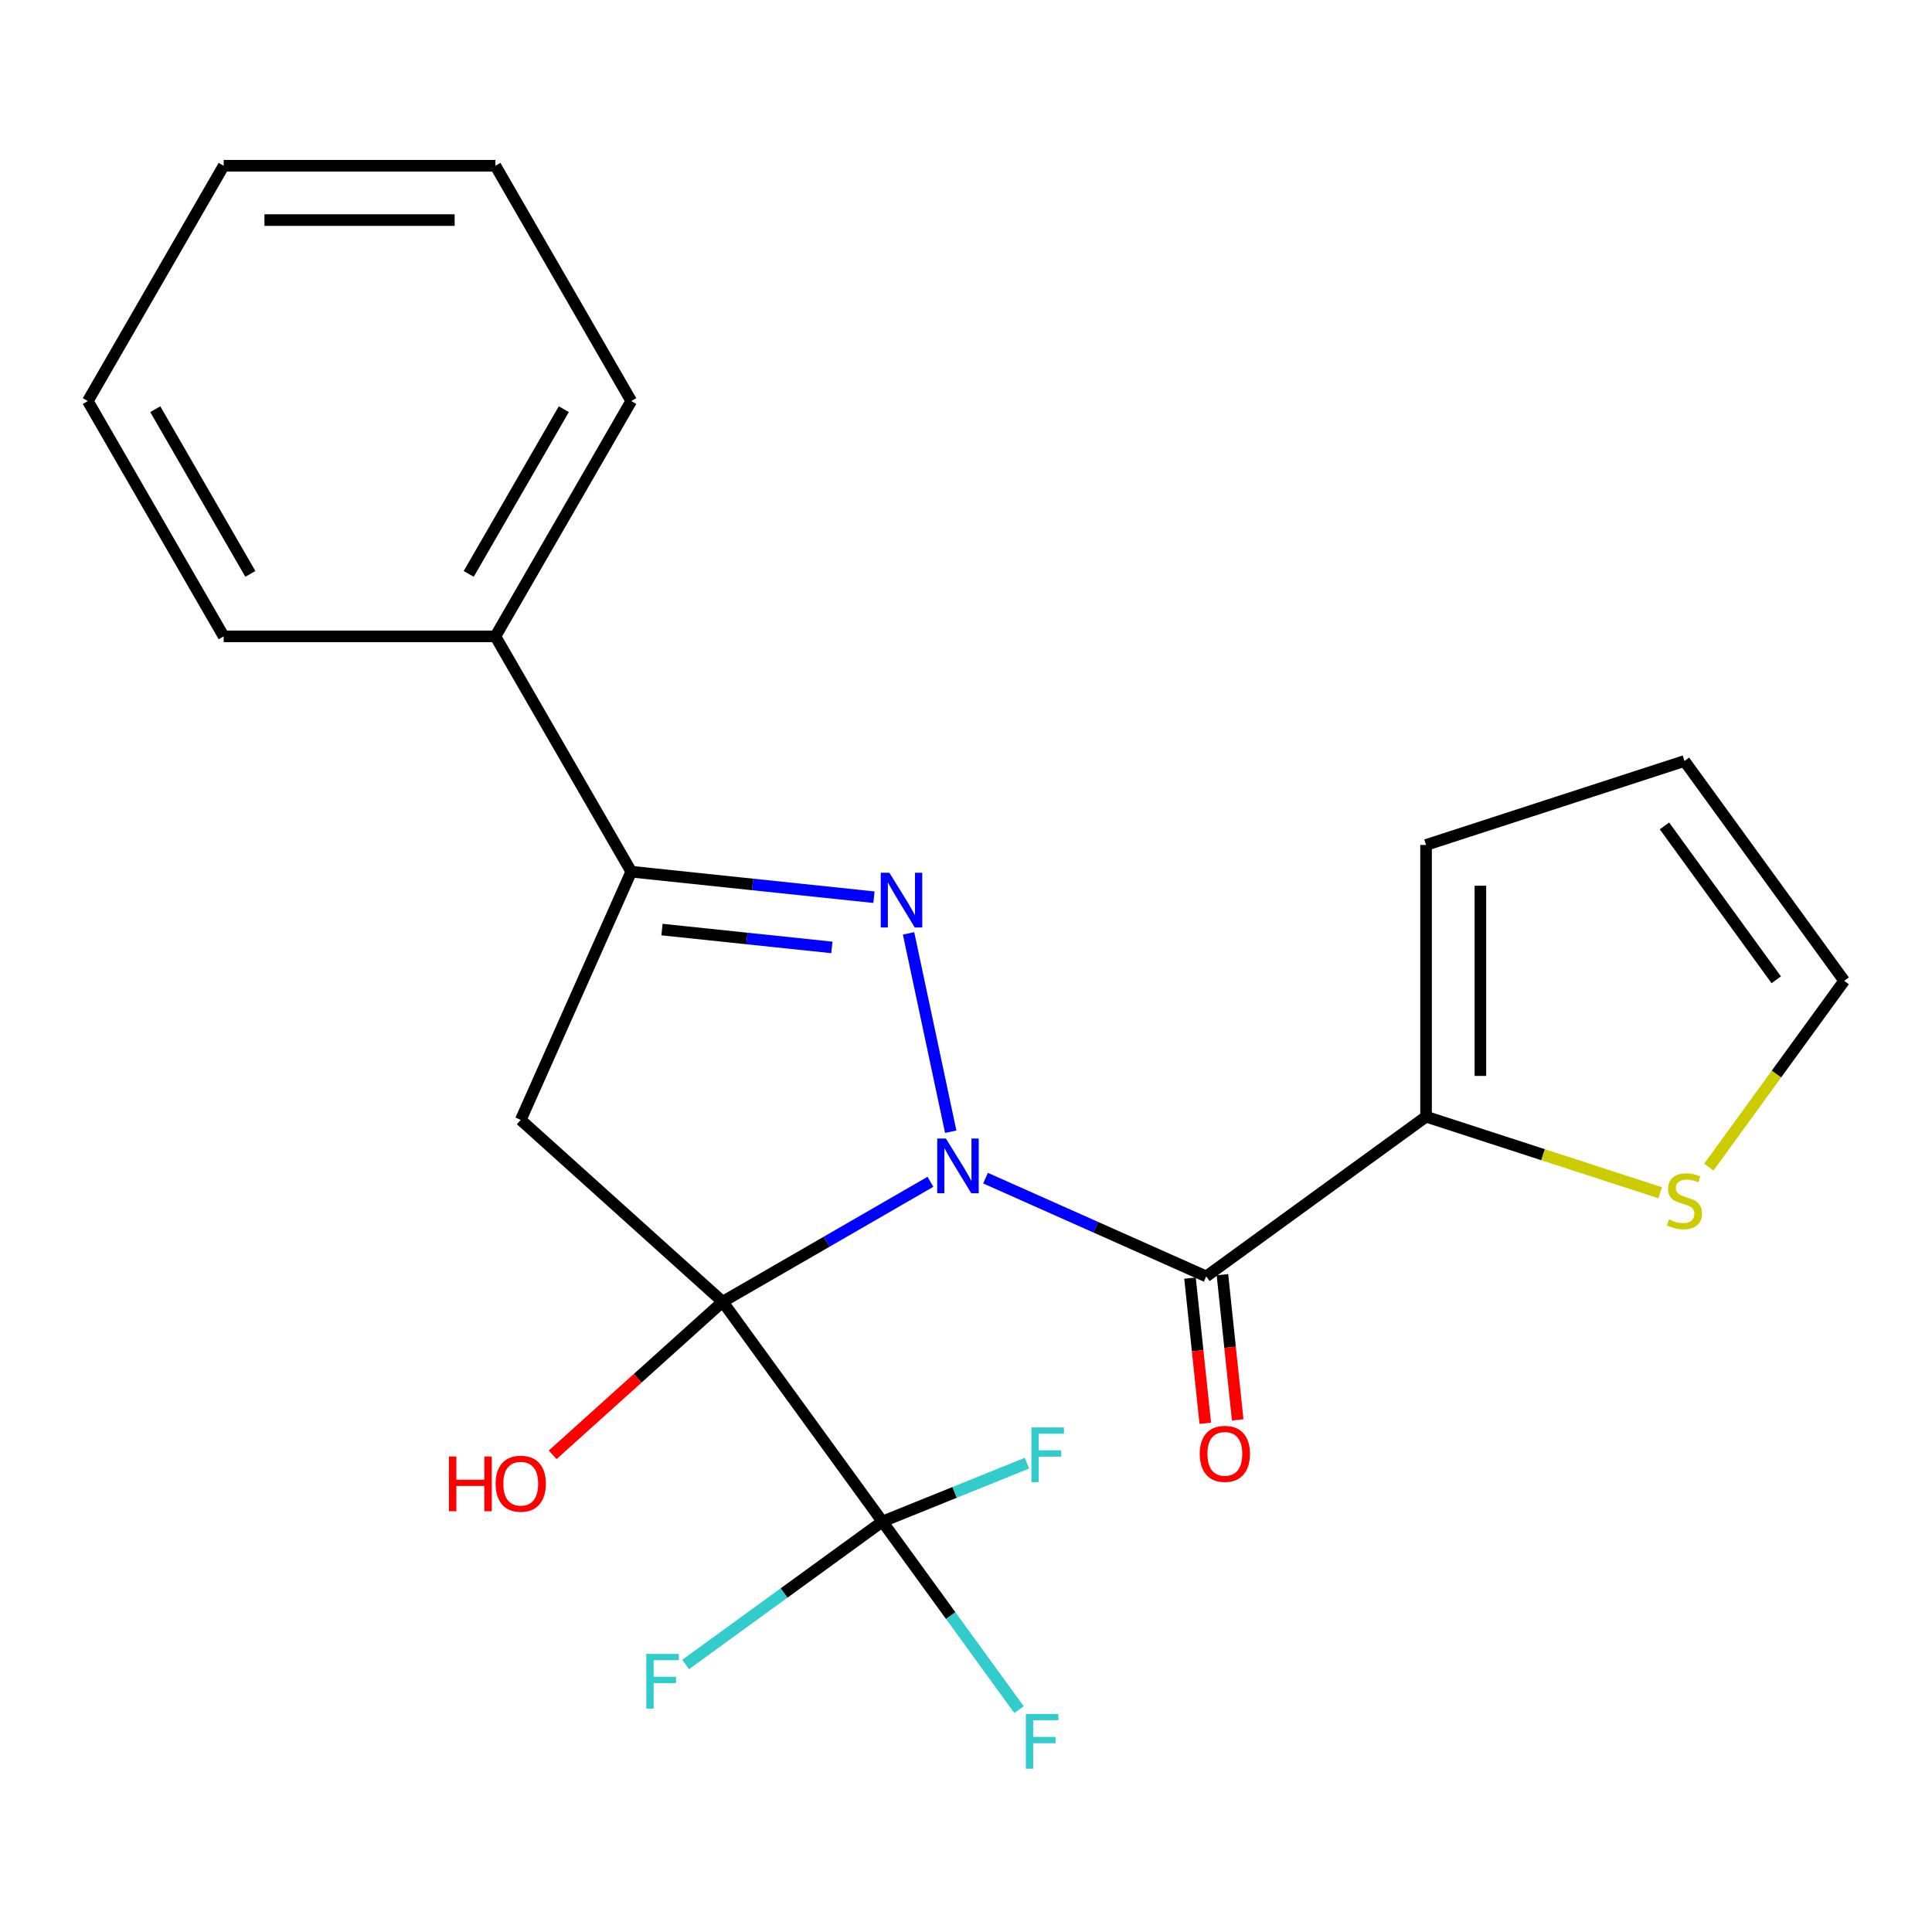 <?xml version='1.0' encoding='iso-8859-1'?>
<svg version='1.1' baseProfile='full'
              xmlns='http://www.w3.org/2000/svg'
                      xmlns:rdkit='http://www.rdkit.org/xml'
                      xmlns:xlink='http://www.w3.org/1999/xlink'
                  xml:space='preserve'
width='1000px' height='1000px' viewBox='0 0 1000 1000'>
<!-- END OF HEADER -->
<rect style='opacity:1.0;fill:#FFFFFF;stroke:none' width='1000' height='1000' x='0' y='0'> </rect>
<path class='bond-0' d='M 481.597,611.687 L 427.825,642.732' style='fill:none;fill-rule:evenodd;stroke:#0000FF;stroke-width:6px;stroke-linecap:butt;stroke-linejoin:miter;stroke-opacity:1' />
<path class='bond-0' d='M 427.825,642.732 L 374.053,673.777' style='fill:none;fill-rule:evenodd;stroke:#000000;stroke-width:6px;stroke-linecap:butt;stroke-linejoin:miter;stroke-opacity:1' />
<path class='bond-1' d='M 492.096,585.78 L 470.273,483.111' style='fill:none;fill-rule:evenodd;stroke:#0000FF;stroke-width:6px;stroke-linecap:butt;stroke-linejoin:miter;stroke-opacity:1' />
<path class='bond-2' d='M 510.109,609.803 L 567.223,635.232' style='fill:none;fill-rule:evenodd;stroke:#0000FF;stroke-width:6px;stroke-linecap:butt;stroke-linejoin:miter;stroke-opacity:1' />
<path class='bond-2' d='M 567.223,635.232 L 624.337,660.661' style='fill:none;fill-rule:evenodd;stroke:#000000;stroke-width:6px;stroke-linecap:butt;stroke-linejoin:miter;stroke-opacity:1' />
<path class='bond-3' d='M 374.053,673.777 L 269.535,579.669' style='fill:none;fill-rule:evenodd;stroke:#000000;stroke-width:6px;stroke-linecap:butt;stroke-linejoin:miter;stroke-opacity:1' />
<path class='bond-4' d='M 374.053,673.777 L 456.721,787.56' style='fill:none;fill-rule:evenodd;stroke:#000000;stroke-width:6px;stroke-linecap:butt;stroke-linejoin:miter;stroke-opacity:1' />
<path class='bond-9' d='M 374.053,673.777 L 330.052,713.396' style='fill:none;fill-rule:evenodd;stroke:#000000;stroke-width:6px;stroke-linecap:butt;stroke-linejoin:miter;stroke-opacity:1' />
<path class='bond-9' d='M 330.052,713.396 L 286.051,753.014' style='fill:none;fill-rule:evenodd;stroke:#FF0000;stroke-width:6px;stroke-linecap:butt;stroke-linejoin:miter;stroke-opacity:1' />
<path class='bond-5' d='M 452.356,464.388 L 389.548,457.787' style='fill:none;fill-rule:evenodd;stroke:#0000FF;stroke-width:6px;stroke-linecap:butt;stroke-linejoin:miter;stroke-opacity:1' />
<path class='bond-5' d='M 389.548,457.787 L 326.74,451.186' style='fill:none;fill-rule:evenodd;stroke:#000000;stroke-width:6px;stroke-linecap:butt;stroke-linejoin:miter;stroke-opacity:1' />
<path class='bond-5' d='M 430.573,490.382 L 386.608,485.761' style='fill:none;fill-rule:evenodd;stroke:#0000FF;stroke-width:6px;stroke-linecap:butt;stroke-linejoin:miter;stroke-opacity:1' />
<path class='bond-5' d='M 386.608,485.761 L 342.642,481.14' style='fill:none;fill-rule:evenodd;stroke:#000000;stroke-width:6px;stroke-linecap:butt;stroke-linejoin:miter;stroke-opacity:1' />
<path class='bond-6' d='M 624.337,660.661 L 738.119,577.993' style='fill:none;fill-rule:evenodd;stroke:#000000;stroke-width:6px;stroke-linecap:butt;stroke-linejoin:miter;stroke-opacity:1' />
<path class='bond-8' d='M 615.944,661.543 L 619.893,699.114' style='fill:none;fill-rule:evenodd;stroke:#000000;stroke-width:6px;stroke-linecap:butt;stroke-linejoin:miter;stroke-opacity:1' />
<path class='bond-8' d='M 619.893,699.114 L 623.842,736.686' style='fill:none;fill-rule:evenodd;stroke:#FF0000;stroke-width:6px;stroke-linecap:butt;stroke-linejoin:miter;stroke-opacity:1' />
<path class='bond-8' d='M 632.729,659.778 L 636.678,697.35' style='fill:none;fill-rule:evenodd;stroke:#000000;stroke-width:6px;stroke-linecap:butt;stroke-linejoin:miter;stroke-opacity:1' />
<path class='bond-8' d='M 636.678,697.35 L 640.627,734.922' style='fill:none;fill-rule:evenodd;stroke:#FF0000;stroke-width:6px;stroke-linecap:butt;stroke-linejoin:miter;stroke-opacity:1' />
<path class='bond-22' d='M 269.535,579.669 L 326.74,451.186' style='fill:none;fill-rule:evenodd;stroke:#000000;stroke-width:6px;stroke-linecap:butt;stroke-linejoin:miter;stroke-opacity:1' />
<path class='bond-14' d='M 456.721,787.56 L 492.086,836.236' style='fill:none;fill-rule:evenodd;stroke:#000000;stroke-width:6px;stroke-linecap:butt;stroke-linejoin:miter;stroke-opacity:1' />
<path class='bond-14' d='M 492.086,836.236 L 527.452,884.913' style='fill:none;fill-rule:evenodd;stroke:#33CCCC;stroke-width:6px;stroke-linecap:butt;stroke-linejoin:miter;stroke-opacity:1' />
<path class='bond-15' d='M 456.721,787.56 L 405.798,824.557' style='fill:none;fill-rule:evenodd;stroke:#000000;stroke-width:6px;stroke-linecap:butt;stroke-linejoin:miter;stroke-opacity:1' />
<path class='bond-15' d='M 405.798,824.557 L 354.875,861.555' style='fill:none;fill-rule:evenodd;stroke:#33CCCC;stroke-width:6px;stroke-linecap:butt;stroke-linejoin:miter;stroke-opacity:1' />
<path class='bond-16' d='M 456.721,787.56 L 494.136,772.445' style='fill:none;fill-rule:evenodd;stroke:#000000;stroke-width:6px;stroke-linecap:butt;stroke-linejoin:miter;stroke-opacity:1' />
<path class='bond-16' d='M 494.136,772.445 L 531.552,757.33' style='fill:none;fill-rule:evenodd;stroke:#33CCCC;stroke-width:6px;stroke-linecap:butt;stroke-linejoin:miter;stroke-opacity:1' />
<path class='bond-11' d='M 326.74,451.186 L 256.418,329.386' style='fill:none;fill-rule:evenodd;stroke:#000000;stroke-width:6px;stroke-linecap:butt;stroke-linejoin:miter;stroke-opacity:1' />
<path class='bond-7' d='M 738.119,577.993 L 798.7,597.677' style='fill:none;fill-rule:evenodd;stroke:#000000;stroke-width:6px;stroke-linecap:butt;stroke-linejoin:miter;stroke-opacity:1' />
<path class='bond-7' d='M 798.7,597.677 L 859.282,617.361' style='fill:none;fill-rule:evenodd;stroke:#CCCC00;stroke-width:6px;stroke-linecap:butt;stroke-linejoin:miter;stroke-opacity:1' />
<path class='bond-10' d='M 738.119,577.993 L 738.119,437.35' style='fill:none;fill-rule:evenodd;stroke:#000000;stroke-width:6px;stroke-linecap:butt;stroke-linejoin:miter;stroke-opacity:1' />
<path class='bond-10' d='M 766.247,556.896 L 766.247,458.447' style='fill:none;fill-rule:evenodd;stroke:#000000;stroke-width:6px;stroke-linecap:butt;stroke-linejoin:miter;stroke-opacity:1' />
<path class='bond-12' d='M 884.474,604.117 L 919.51,555.894' style='fill:none;fill-rule:evenodd;stroke:#CCCC00;stroke-width:6px;stroke-linecap:butt;stroke-linejoin:miter;stroke-opacity:1' />
<path class='bond-12' d='M 919.51,555.894 L 954.545,507.672' style='fill:none;fill-rule:evenodd;stroke:#000000;stroke-width:6px;stroke-linecap:butt;stroke-linejoin:miter;stroke-opacity:1' />
<path class='bond-13' d='M 738.119,437.35 L 871.878,393.889' style='fill:none;fill-rule:evenodd;stroke:#000000;stroke-width:6px;stroke-linecap:butt;stroke-linejoin:miter;stroke-opacity:1' />
<path class='bond-17' d='M 256.418,329.386 L 326.74,207.586' style='fill:none;fill-rule:evenodd;stroke:#000000;stroke-width:6px;stroke-linecap:butt;stroke-linejoin:miter;stroke-opacity:1' />
<path class='bond-17' d='M 242.607,297.051 L 291.832,211.791' style='fill:none;fill-rule:evenodd;stroke:#000000;stroke-width:6px;stroke-linecap:butt;stroke-linejoin:miter;stroke-opacity:1' />
<path class='bond-18' d='M 256.418,329.386 L 115.776,329.386' style='fill:none;fill-rule:evenodd;stroke:#000000;stroke-width:6px;stroke-linecap:butt;stroke-linejoin:miter;stroke-opacity:1' />
<path class='bond-23' d='M 954.545,507.672 L 871.878,393.889' style='fill:none;fill-rule:evenodd;stroke:#000000;stroke-width:6px;stroke-linecap:butt;stroke-linejoin:miter;stroke-opacity:1' />
<path class='bond-23' d='M 919.389,507.138 L 861.522,427.49' style='fill:none;fill-rule:evenodd;stroke:#000000;stroke-width:6px;stroke-linecap:butt;stroke-linejoin:miter;stroke-opacity:1' />
<path class='bond-19' d='M 326.74,207.586 L 256.418,85.785' style='fill:none;fill-rule:evenodd;stroke:#000000;stroke-width:6px;stroke-linecap:butt;stroke-linejoin:miter;stroke-opacity:1' />
<path class='bond-20' d='M 115.776,329.386 L 45.455,207.586' style='fill:none;fill-rule:evenodd;stroke:#000000;stroke-width:6px;stroke-linecap:butt;stroke-linejoin:miter;stroke-opacity:1' />
<path class='bond-20' d='M 129.588,297.051 L 80.363,211.791' style='fill:none;fill-rule:evenodd;stroke:#000000;stroke-width:6px;stroke-linecap:butt;stroke-linejoin:miter;stroke-opacity:1' />
<path class='bond-24' d='M 256.418,85.785 L 115.776,85.785' style='fill:none;fill-rule:evenodd;stroke:#000000;stroke-width:6px;stroke-linecap:butt;stroke-linejoin:miter;stroke-opacity:1' />
<path class='bond-24' d='M 235.322,113.914 L 136.872,113.914' style='fill:none;fill-rule:evenodd;stroke:#000000;stroke-width:6px;stroke-linecap:butt;stroke-linejoin:miter;stroke-opacity:1' />
<path class='bond-21' d='M 45.455,207.586 L 115.776,85.785' style='fill:none;fill-rule:evenodd;stroke:#000000;stroke-width:6px;stroke-linecap:butt;stroke-linejoin:miter;stroke-opacity:1' />
<path  class='atom-0' d='M 489.593 589.296
L 498.873 604.296
Q 499.793 605.776, 501.273 608.456
Q 502.753 611.136, 502.833 611.296
L 502.833 589.296
L 506.593 589.296
L 506.593 617.616
L 502.713 617.616
L 492.753 601.216
Q 491.593 599.296, 490.353 597.096
Q 489.153 594.896, 488.793 594.216
L 488.793 617.616
L 485.113 617.616
L 485.113 589.296
L 489.593 589.296
' fill='#0000FF'/>
<path  class='atom-2' d='M 460.352 451.727
L 469.632 466.727
Q 470.552 468.207, 472.032 470.887
Q 473.512 473.567, 473.592 473.727
L 473.592 451.727
L 477.352 451.727
L 477.352 480.047
L 473.472 480.047
L 463.512 463.647
Q 462.352 461.727, 461.112 459.527
Q 459.912 457.327, 459.552 456.647
L 459.552 480.047
L 455.872 480.047
L 455.872 451.727
L 460.352 451.727
' fill='#0000FF'/>
<path  class='atom-8' d='M 863.878 631.174
Q 864.198 631.294, 865.518 631.854
Q 866.838 632.414, 868.278 632.774
Q 869.758 633.094, 871.198 633.094
Q 873.878 633.094, 875.438 631.814
Q 876.998 630.494, 876.998 628.214
Q 876.998 626.654, 876.198 625.694
Q 875.438 624.734, 874.238 624.214
Q 873.038 623.694, 871.038 623.094
Q 868.518 622.334, 866.998 621.614
Q 865.518 620.894, 864.438 619.374
Q 863.398 617.854, 863.398 615.294
Q 863.398 611.734, 865.798 609.534
Q 868.238 607.334, 873.038 607.334
Q 876.318 607.334, 880.038 608.894
L 879.118 611.974
Q 875.718 610.574, 873.158 610.574
Q 870.398 610.574, 868.878 611.734
Q 867.358 612.854, 867.398 614.814
Q 867.398 616.334, 868.158 617.254
Q 868.958 618.174, 870.078 618.694
Q 871.238 619.214, 873.158 619.814
Q 875.718 620.614, 877.238 621.414
Q 878.758 622.214, 879.838 623.854
Q 880.958 625.454, 880.958 628.214
Q 880.958 632.134, 878.318 634.254
Q 875.718 636.334, 871.358 636.334
Q 868.838 636.334, 866.918 635.774
Q 865.038 635.254, 862.798 634.334
L 863.878 631.174
' fill='#CCCC00'/>
<path  class='atom-9' d='M 620.982 752.511
Q 620.982 745.711, 624.342 741.911
Q 627.702 738.111, 633.982 738.111
Q 640.262 738.111, 643.622 741.911
Q 646.982 745.711, 646.982 752.511
Q 646.982 759.391, 643.582 763.311
Q 640.182 767.191, 633.982 767.191
Q 627.742 767.191, 624.342 763.311
Q 620.982 759.431, 620.982 752.511
M 633.982 763.991
Q 638.302 763.991, 640.622 761.111
Q 642.982 758.191, 642.982 752.511
Q 642.982 746.951, 640.622 744.151
Q 638.302 741.311, 633.982 741.311
Q 629.662 741.311, 627.302 744.111
Q 624.982 746.911, 624.982 752.511
Q 624.982 758.231, 627.302 761.111
Q 629.662 763.991, 633.982 763.991
' fill='#FF0000'/>
<path  class='atom-10' d='M 232.375 753.886
L 236.215 753.886
L 236.215 765.926
L 250.695 765.926
L 250.695 753.886
L 254.535 753.886
L 254.535 782.206
L 250.695 782.206
L 250.695 769.126
L 236.215 769.126
L 236.215 782.206
L 232.375 782.206
L 232.375 753.886
' fill='#FF0000'/>
<path  class='atom-10' d='M 256.535 767.966
Q 256.535 761.166, 259.895 757.366
Q 263.255 753.566, 269.535 753.566
Q 275.815 753.566, 279.175 757.366
Q 282.535 761.166, 282.535 767.966
Q 282.535 774.846, 279.135 778.766
Q 275.735 782.646, 269.535 782.646
Q 263.295 782.646, 259.895 778.766
Q 256.535 774.886, 256.535 767.966
M 269.535 779.446
Q 273.855 779.446, 276.175 776.566
Q 278.535 773.646, 278.535 767.966
Q 278.535 762.406, 276.175 759.606
Q 273.855 756.766, 269.535 756.766
Q 265.215 756.766, 262.855 759.566
Q 260.535 762.366, 260.535 767.966
Q 260.535 773.686, 262.855 776.566
Q 265.215 779.446, 269.535 779.446
' fill='#FF0000'/>
<path  class='atom-15' d='M 530.968 887.182
L 547.808 887.182
L 547.808 890.422
L 534.768 890.422
L 534.768 899.022
L 546.368 899.022
L 546.368 902.302
L 534.768 902.302
L 534.768 915.502
L 530.968 915.502
L 530.968 887.182
' fill='#33CCCC'/>
<path  class='atom-16' d='M 334.518 856.067
L 351.358 856.067
L 351.358 859.307
L 338.318 859.307
L 338.318 867.907
L 349.918 867.907
L 349.918 871.187
L 338.318 871.187
L 338.318 884.387
L 334.518 884.387
L 334.518 856.067
' fill='#33CCCC'/>
<path  class='atom-17' d='M 533.859 738.837
L 550.699 738.837
L 550.699 742.077
L 537.659 742.077
L 537.659 750.677
L 549.259 750.677
L 549.259 753.957
L 537.659 753.957
L 537.659 767.157
L 533.859 767.157
L 533.859 738.837
' fill='#33CCCC'/>
</svg>
